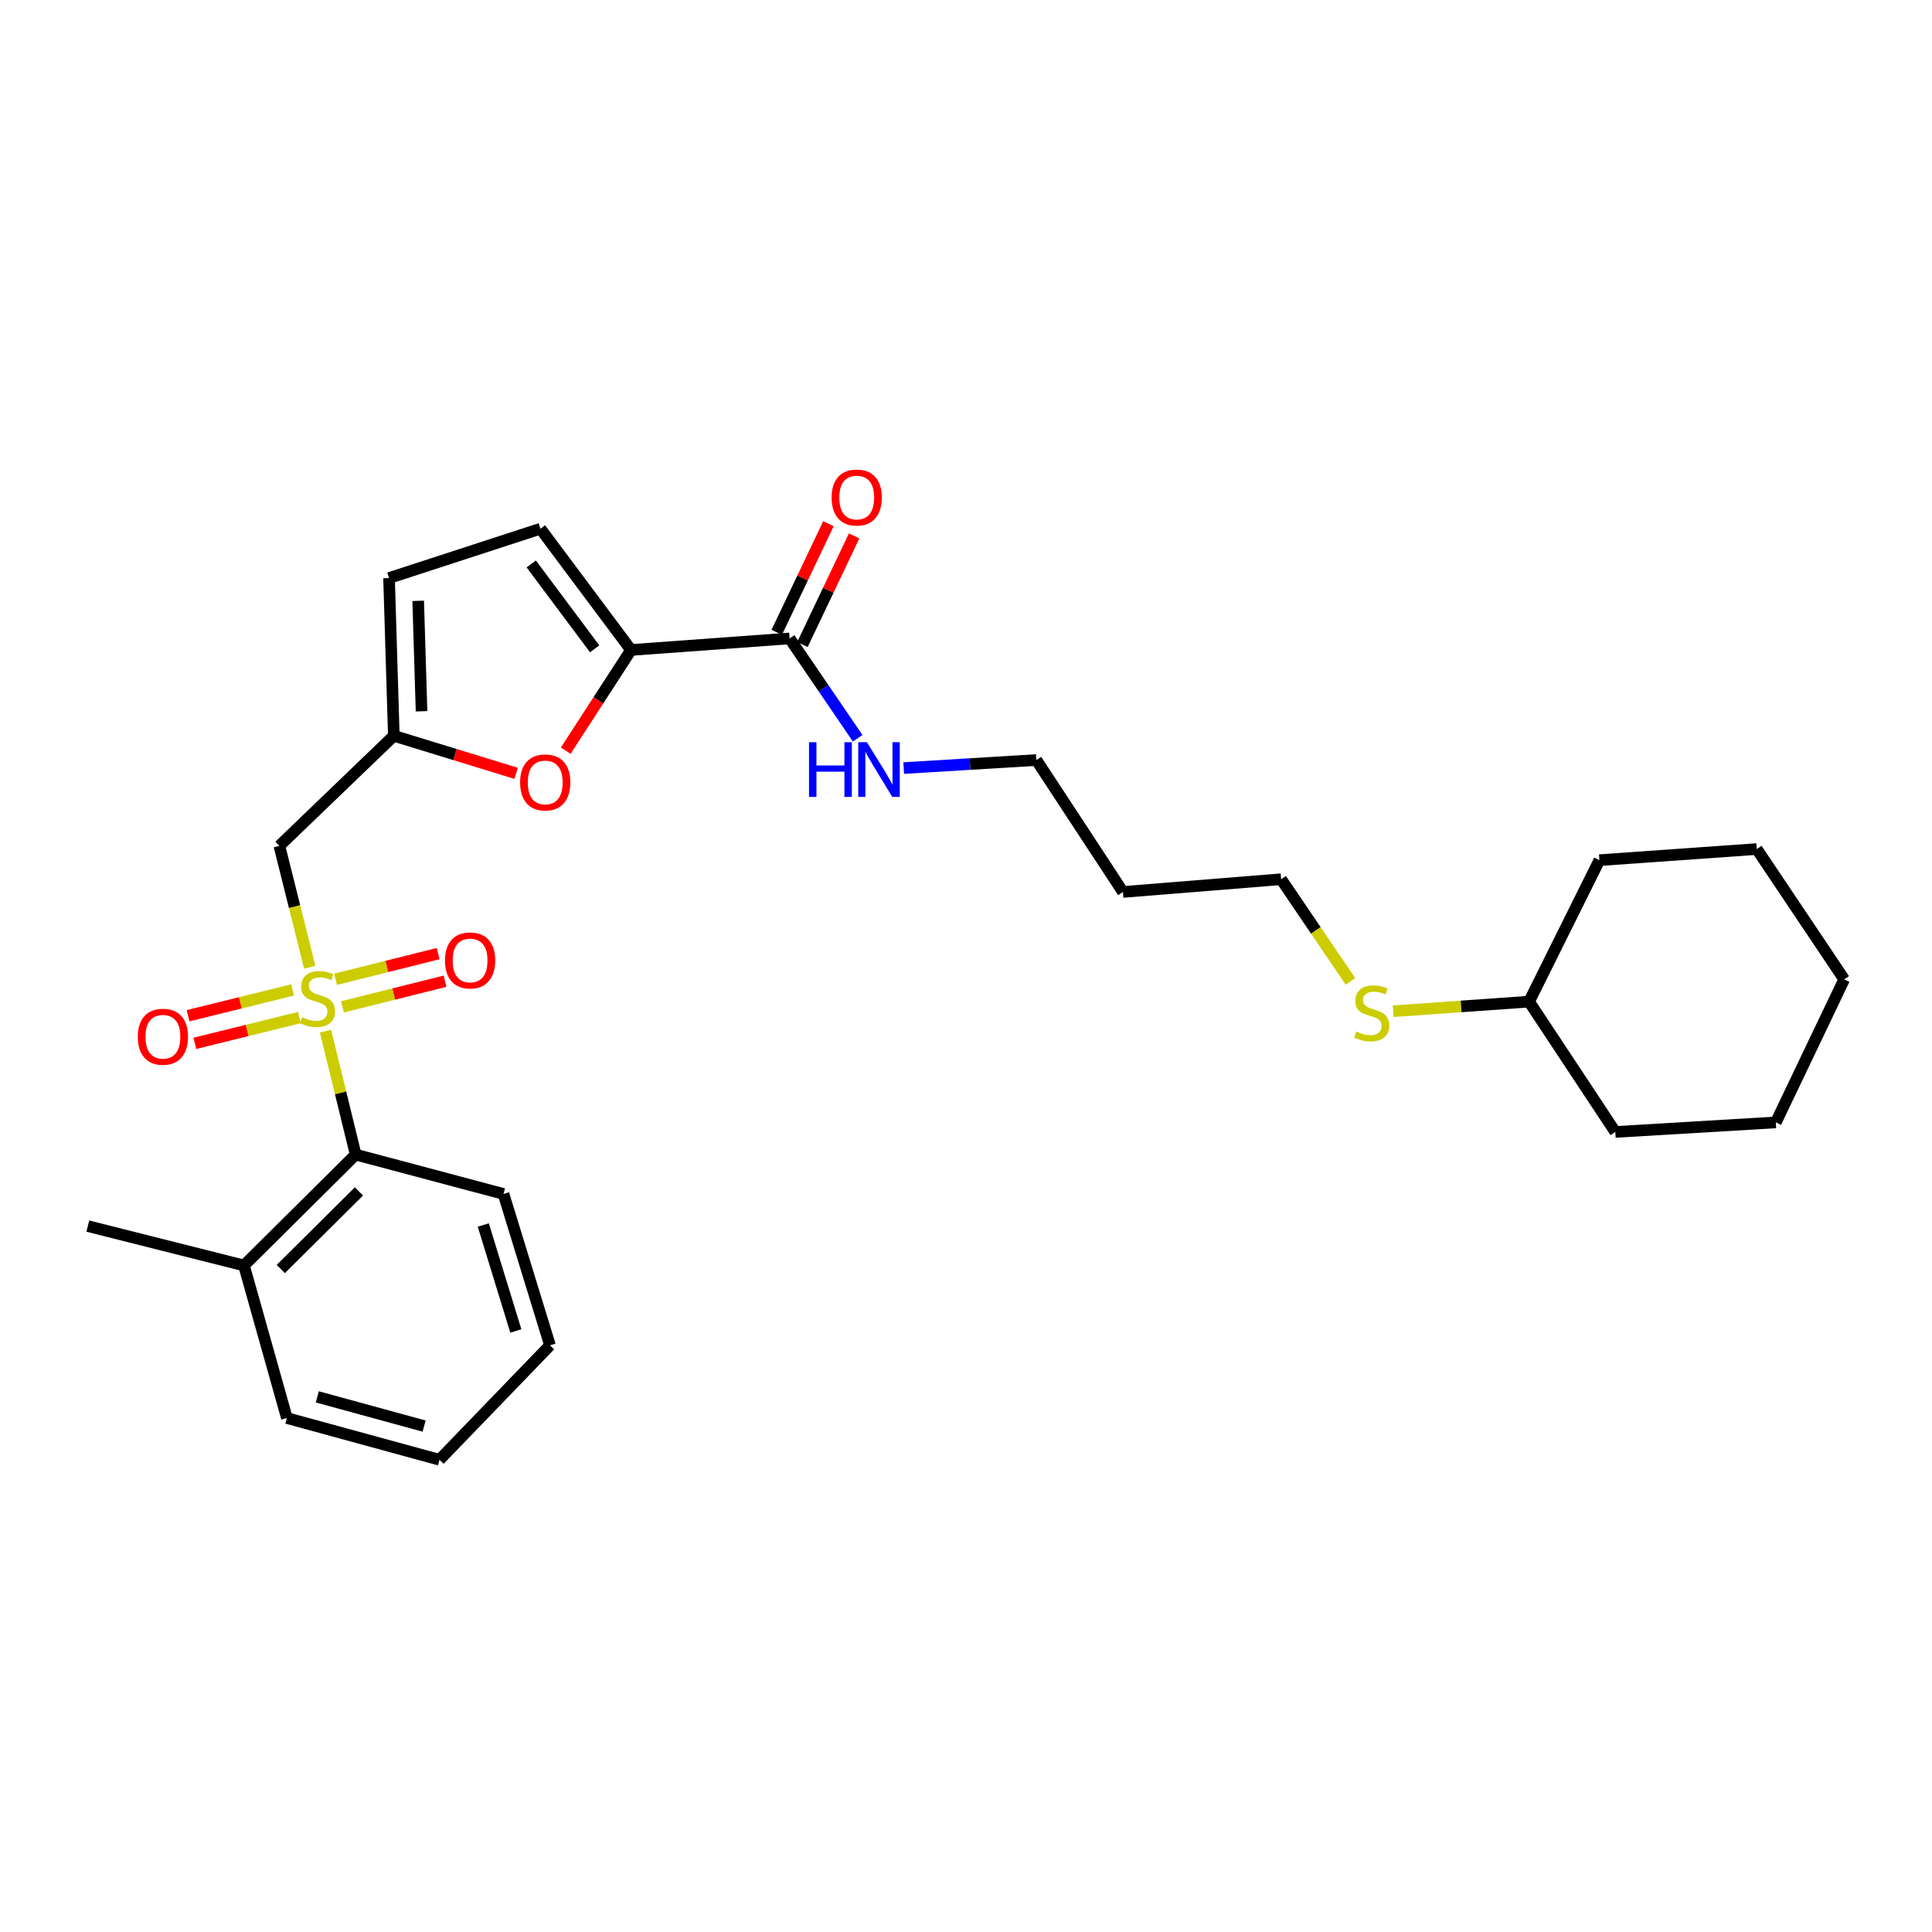 <?xml version='1.0' encoding='iso-8859-1'?>
<svg version='1.1' baseProfile='full'
              xmlns='http://www.w3.org/2000/svg'
                      xmlns:rdkit='http://www.rdkit.org/xml'
                      xmlns:xlink='http://www.w3.org/1999/xlink'
                  xml:space='preserve'
width='1000px' height='1000px' viewBox='0 0 1000 1000'>
<!-- END OF HEADER -->
<rect style='opacity:1.0;fill:#FFFFFF;stroke:none' width='1000' height='1000' x='0' y='0'> </rect>
<path class='bond-0' d='M 160.311,500.636 L 152.458,469.227' style='fill:none;fill-rule:evenodd;stroke:#CCCC00;stroke-width:6px;stroke-linecap:butt;stroke-linejoin:miter;stroke-opacity:1' />
<path class='bond-0' d='M 152.458,469.227 L 144.605,437.819' style='fill:none;fill-rule:evenodd;stroke:#000000;stroke-width:6px;stroke-linecap:butt;stroke-linejoin:miter;stroke-opacity:1' />
<path class='bond-4' d='M 168.493,533.751 L 176.294,565.685' style='fill:none;fill-rule:evenodd;stroke:#CCCC00;stroke-width:6px;stroke-linecap:butt;stroke-linejoin:miter;stroke-opacity:1' />
<path class='bond-4' d='M 176.294,565.685 L 184.095,597.619' style='fill:none;fill-rule:evenodd;stroke:#000000;stroke-width:6px;stroke-linecap:butt;stroke-linejoin:miter;stroke-opacity:1' />
<path class='bond-8' d='M 151.446,512.392 L 124.39,519.068' style='fill:none;fill-rule:evenodd;stroke:#CCCC00;stroke-width:6px;stroke-linecap:butt;stroke-linejoin:miter;stroke-opacity:1' />
<path class='bond-8' d='M 124.39,519.068 L 97.333,525.743' style='fill:none;fill-rule:evenodd;stroke:#FF0000;stroke-width:6px;stroke-linecap:butt;stroke-linejoin:miter;stroke-opacity:1' />
<path class='bond-8' d='M 154.973,526.686 L 127.917,533.362' style='fill:none;fill-rule:evenodd;stroke:#CCCC00;stroke-width:6px;stroke-linecap:butt;stroke-linejoin:miter;stroke-opacity:1' />
<path class='bond-8' d='M 127.917,533.362 L 100.86,540.038' style='fill:none;fill-rule:evenodd;stroke:#FF0000;stroke-width:6px;stroke-linecap:butt;stroke-linejoin:miter;stroke-opacity:1' />
<path class='bond-9' d='M 177.251,521.153 L 203.805,514.514' style='fill:none;fill-rule:evenodd;stroke:#CCCC00;stroke-width:6px;stroke-linecap:butt;stroke-linejoin:miter;stroke-opacity:1' />
<path class='bond-9' d='M 203.805,514.514 L 230.359,507.875' style='fill:none;fill-rule:evenodd;stroke:#FF0000;stroke-width:6px;stroke-linecap:butt;stroke-linejoin:miter;stroke-opacity:1' />
<path class='bond-9' d='M 173.68,506.87 L 200.234,500.231' style='fill:none;fill-rule:evenodd;stroke:#CCCC00;stroke-width:6px;stroke-linecap:butt;stroke-linejoin:miter;stroke-opacity:1' />
<path class='bond-9' d='M 200.234,500.231 L 226.788,493.591' style='fill:none;fill-rule:evenodd;stroke:#FF0000;stroke-width:6px;stroke-linecap:butt;stroke-linejoin:miter;stroke-opacity:1' />
<path class='bond-3' d='M 144.605,437.819 L 203.84,380.841' style='fill:none;fill-rule:evenodd;stroke:#000000;stroke-width:6px;stroke-linecap:butt;stroke-linejoin:miter;stroke-opacity:1' />
<path class='bond-1' d='M 326.621,336.427 L 309.72,362.485' style='fill:none;fill-rule:evenodd;stroke:#000000;stroke-width:6px;stroke-linecap:butt;stroke-linejoin:miter;stroke-opacity:1' />
<path class='bond-1' d='M 309.72,362.485 L 292.818,388.544' style='fill:none;fill-rule:evenodd;stroke:#FF0000;stroke-width:6px;stroke-linecap:butt;stroke-linejoin:miter;stroke-opacity:1' />
<path class='bond-5' d='M 326.621,336.427 L 408.693,330.448' style='fill:none;fill-rule:evenodd;stroke:#000000;stroke-width:6px;stroke-linecap:butt;stroke-linejoin:miter;stroke-opacity:1' />
<path class='bond-29' d='M 326.621,336.427 L 279.729,273.666' style='fill:none;fill-rule:evenodd;stroke:#000000;stroke-width:6px;stroke-linecap:butt;stroke-linejoin:miter;stroke-opacity:1' />
<path class='bond-29' d='M 307.793,335.825 L 274.968,291.893' style='fill:none;fill-rule:evenodd;stroke:#000000;stroke-width:6px;stroke-linecap:butt;stroke-linejoin:miter;stroke-opacity:1' />
<path class='bond-2' d='M 267.158,400.283 L 235.499,390.562' style='fill:none;fill-rule:evenodd;stroke:#FF0000;stroke-width:6px;stroke-linecap:butt;stroke-linejoin:miter;stroke-opacity:1' />
<path class='bond-2' d='M 235.499,390.562 L 203.84,380.841' style='fill:none;fill-rule:evenodd;stroke:#000000;stroke-width:6px;stroke-linecap:butt;stroke-linejoin:miter;stroke-opacity:1' />
<path class='bond-7' d='M 203.84,380.841 L 201.37,299.194' style='fill:none;fill-rule:evenodd;stroke:#000000;stroke-width:6px;stroke-linecap:butt;stroke-linejoin:miter;stroke-opacity:1' />
<path class='bond-7' d='M 218.186,368.149 L 216.457,310.996' style='fill:none;fill-rule:evenodd;stroke:#000000;stroke-width:6px;stroke-linecap:butt;stroke-linejoin:miter;stroke-opacity:1' />
<path class='bond-11' d='M 184.095,597.619 L 126.283,655.006' style='fill:none;fill-rule:evenodd;stroke:#000000;stroke-width:6px;stroke-linecap:butt;stroke-linejoin:miter;stroke-opacity:1' />
<path class='bond-11' d='M 185.796,616.676 L 145.327,656.847' style='fill:none;fill-rule:evenodd;stroke:#000000;stroke-width:6px;stroke-linecap:butt;stroke-linejoin:miter;stroke-opacity:1' />
<path class='bond-16' d='M 184.095,597.619 L 260.614,617.986' style='fill:none;fill-rule:evenodd;stroke:#000000;stroke-width:6px;stroke-linecap:butt;stroke-linejoin:miter;stroke-opacity:1' />
<path class='bond-10' d='M 415.34,333.611 L 428.72,305.497' style='fill:none;fill-rule:evenodd;stroke:#000000;stroke-width:6px;stroke-linecap:butt;stroke-linejoin:miter;stroke-opacity:1' />
<path class='bond-10' d='M 428.72,305.497 L 442.1,277.383' style='fill:none;fill-rule:evenodd;stroke:#FF0000;stroke-width:6px;stroke-linecap:butt;stroke-linejoin:miter;stroke-opacity:1' />
<path class='bond-10' d='M 402.046,327.284 L 415.426,299.17' style='fill:none;fill-rule:evenodd;stroke:#000000;stroke-width:6px;stroke-linecap:butt;stroke-linejoin:miter;stroke-opacity:1' />
<path class='bond-10' d='M 415.426,299.17 L 428.806,271.056' style='fill:none;fill-rule:evenodd;stroke:#FF0000;stroke-width:6px;stroke-linecap:butt;stroke-linejoin:miter;stroke-opacity:1' />
<path class='bond-12' d='M 408.693,330.448 L 426.306,356.281' style='fill:none;fill-rule:evenodd;stroke:#000000;stroke-width:6px;stroke-linecap:butt;stroke-linejoin:miter;stroke-opacity:1' />
<path class='bond-12' d='M 426.306,356.281 L 443.918,382.114' style='fill:none;fill-rule:evenodd;stroke:#0000FF;stroke-width:6px;stroke-linecap:butt;stroke-linejoin:miter;stroke-opacity:1' />
<path class='bond-6' d='M 279.729,273.666 L 201.37,299.194' style='fill:none;fill-rule:evenodd;stroke:#000000;stroke-width:6px;stroke-linecap:butt;stroke-linejoin:miter;stroke-opacity:1' />
<path class='bond-19' d='M 126.283,655.006 L 45.455,634.631' style='fill:none;fill-rule:evenodd;stroke:#000000;stroke-width:6px;stroke-linecap:butt;stroke-linejoin:miter;stroke-opacity:1' />
<path class='bond-20' d='M 126.283,655.006 L 148.499,733.978' style='fill:none;fill-rule:evenodd;stroke:#000000;stroke-width:6px;stroke-linecap:butt;stroke-linejoin:miter;stroke-opacity:1' />
<path class='bond-17' d='M 467.752,397.553 L 502.088,395.471' style='fill:none;fill-rule:evenodd;stroke:#0000FF;stroke-width:6px;stroke-linecap:butt;stroke-linejoin:miter;stroke-opacity:1' />
<path class='bond-17' d='M 502.088,395.471 L 536.423,393.388' style='fill:none;fill-rule:evenodd;stroke:#000000;stroke-width:6px;stroke-linecap:butt;stroke-linejoin:miter;stroke-opacity:1' />
<path class='bond-13' d='M 699,507.985 L 681.053,481.535' style='fill:none;fill-rule:evenodd;stroke:#CCCC00;stroke-width:6px;stroke-linecap:butt;stroke-linejoin:miter;stroke-opacity:1' />
<path class='bond-13' d='M 681.053,481.535 L 663.105,455.085' style='fill:none;fill-rule:evenodd;stroke:#000000;stroke-width:6px;stroke-linecap:butt;stroke-linejoin:miter;stroke-opacity:1' />
<path class='bond-15' d='M 721.119,523.408 L 756.284,520.925' style='fill:none;fill-rule:evenodd;stroke:#CCCC00;stroke-width:6px;stroke-linecap:butt;stroke-linejoin:miter;stroke-opacity:1' />
<path class='bond-15' d='M 756.284,520.925 L 791.448,518.443' style='fill:none;fill-rule:evenodd;stroke:#000000;stroke-width:6px;stroke-linecap:butt;stroke-linejoin:miter;stroke-opacity:1' />
<path class='bond-14' d='M 581.238,461.678 L 536.423,393.388' style='fill:none;fill-rule:evenodd;stroke:#000000;stroke-width:6px;stroke-linecap:butt;stroke-linejoin:miter;stroke-opacity:1' />
<path class='bond-18' d='M 581.238,461.678 L 663.105,455.085' style='fill:none;fill-rule:evenodd;stroke:#000000;stroke-width:6px;stroke-linecap:butt;stroke-linejoin:miter;stroke-opacity:1' />
<path class='bond-21' d='M 791.448,518.443 L 836.075,585.898' style='fill:none;fill-rule:evenodd;stroke:#000000;stroke-width:6px;stroke-linecap:butt;stroke-linejoin:miter;stroke-opacity:1' />
<path class='bond-22' d='M 791.448,518.443 L 827.855,445.221' style='fill:none;fill-rule:evenodd;stroke:#000000;stroke-width:6px;stroke-linecap:butt;stroke-linejoin:miter;stroke-opacity:1' />
<path class='bond-23' d='M 260.614,617.986 L 284.677,696.337' style='fill:none;fill-rule:evenodd;stroke:#000000;stroke-width:6px;stroke-linecap:butt;stroke-linejoin:miter;stroke-opacity:1' />
<path class='bond-23' d='M 250.149,634.061 L 266.994,688.907' style='fill:none;fill-rule:evenodd;stroke:#000000;stroke-width:6px;stroke-linecap:butt;stroke-linejoin:miter;stroke-opacity:1' />
<path class='bond-28' d='M 148.499,733.978 L 227.487,755.58' style='fill:none;fill-rule:evenodd;stroke:#000000;stroke-width:6px;stroke-linecap:butt;stroke-linejoin:miter;stroke-opacity:1' />
<path class='bond-28' d='M 164.231,723.017 L 219.523,738.138' style='fill:none;fill-rule:evenodd;stroke:#000000;stroke-width:6px;stroke-linecap:butt;stroke-linejoin:miter;stroke-opacity:1' />
<path class='bond-25' d='M 836.075,585.898 L 919.17,580.958' style='fill:none;fill-rule:evenodd;stroke:#000000;stroke-width:6px;stroke-linecap:butt;stroke-linejoin:miter;stroke-opacity:1' />
<path class='bond-26' d='M 827.855,445.221 L 909.297,439.463' style='fill:none;fill-rule:evenodd;stroke:#000000;stroke-width:6px;stroke-linecap:butt;stroke-linejoin:miter;stroke-opacity:1' />
<path class='bond-24' d='M 284.677,696.337 L 227.487,755.58' style='fill:none;fill-rule:evenodd;stroke:#000000;stroke-width:6px;stroke-linecap:butt;stroke-linejoin:miter;stroke-opacity:1' />
<path class='bond-30' d='M 919.17,580.958 L 954.545,506.918' style='fill:none;fill-rule:evenodd;stroke:#000000;stroke-width:6px;stroke-linecap:butt;stroke-linejoin:miter;stroke-opacity:1' />
<path class='bond-27' d='M 909.297,439.463 L 954.545,506.918' style='fill:none;fill-rule:evenodd;stroke:#000000;stroke-width:6px;stroke-linecap:butt;stroke-linejoin:miter;stroke-opacity:1' />
<path  class='atom-0' d='M 156.35 526.511
Q 156.67 526.631, 157.99 527.191
Q 159.31 527.751, 160.75 528.111
Q 162.23 528.431, 163.67 528.431
Q 166.35 528.431, 167.91 527.151
Q 169.47 525.831, 169.47 523.551
Q 169.47 521.991, 168.67 521.031
Q 167.91 520.071, 166.71 519.551
Q 165.51 519.031, 163.51 518.431
Q 160.99 517.671, 159.47 516.951
Q 157.99 516.231, 156.91 514.711
Q 155.87 513.191, 155.87 510.631
Q 155.87 507.071, 158.27 504.871
Q 160.71 502.671, 165.51 502.671
Q 168.79 502.671, 172.51 504.231
L 171.59 507.311
Q 168.19 505.911, 165.63 505.911
Q 162.87 505.911, 161.35 507.071
Q 159.83 508.191, 159.87 510.151
Q 159.87 511.671, 160.63 512.591
Q 161.43 513.511, 162.55 514.031
Q 163.71 514.551, 165.63 515.151
Q 168.19 515.951, 169.71 516.751
Q 171.23 517.551, 172.31 519.191
Q 173.43 520.791, 173.43 523.551
Q 173.43 527.471, 170.79 529.591
Q 168.19 531.671, 163.83 531.671
Q 161.31 531.671, 159.39 531.111
Q 157.51 530.591, 155.27 529.671
L 156.35 526.511
' fill='#CCCC00'/>
<path  class='atom-3' d='M 269.207 404.985
Q 269.207 398.185, 272.567 394.385
Q 275.927 390.585, 282.207 390.585
Q 288.487 390.585, 291.847 394.385
Q 295.207 398.185, 295.207 404.985
Q 295.207 411.865, 291.807 415.785
Q 288.407 419.665, 282.207 419.665
Q 275.967 419.665, 272.567 415.785
Q 269.207 411.905, 269.207 404.985
M 282.207 416.465
Q 286.527 416.465, 288.847 413.585
Q 291.207 410.665, 291.207 404.985
Q 291.207 399.425, 288.847 396.625
Q 286.527 393.785, 282.207 393.785
Q 277.887 393.785, 275.527 396.585
Q 273.207 399.385, 273.207 404.985
Q 273.207 410.705, 275.527 413.585
Q 277.887 416.465, 282.207 416.465
' fill='#FF0000'/>
<path  class='atom-9' d='M 71.323 536.616
Q 71.323 529.816, 74.683 526.016
Q 78.043 522.216, 84.323 522.216
Q 90.603 522.216, 93.963 526.016
Q 97.323 529.816, 97.323 536.616
Q 97.323 543.496, 93.923 547.416
Q 90.523 551.296, 84.323 551.296
Q 78.083 551.296, 74.683 547.416
Q 71.323 543.536, 71.323 536.616
M 84.323 548.096
Q 88.643 548.096, 90.963 545.216
Q 93.323 542.296, 93.323 536.616
Q 93.323 531.056, 90.963 528.256
Q 88.643 525.416, 84.323 525.416
Q 80.003 525.416, 77.643 528.216
Q 75.323 531.016, 75.323 536.616
Q 75.323 542.336, 77.643 545.216
Q 80.003 548.096, 84.323 548.096
' fill='#FF0000'/>
<path  class='atom-10' d='M 230.322 497.126
Q 230.322 490.326, 233.682 486.526
Q 237.042 482.726, 243.322 482.726
Q 249.602 482.726, 252.962 486.526
Q 256.322 490.326, 256.322 497.126
Q 256.322 504.006, 252.922 507.926
Q 249.522 511.806, 243.322 511.806
Q 237.082 511.806, 233.682 507.926
Q 230.322 504.046, 230.322 497.126
M 243.322 508.606
Q 247.642 508.606, 249.962 505.726
Q 252.322 502.806, 252.322 497.126
Q 252.322 491.566, 249.962 488.766
Q 247.642 485.926, 243.322 485.926
Q 239.002 485.926, 236.642 488.726
Q 234.322 491.526, 234.322 497.126
Q 234.322 502.846, 236.642 505.726
Q 239.002 508.606, 243.322 508.606
' fill='#FF0000'/>
<path  class='atom-11' d='M 430.439 257.518
Q 430.439 250.718, 433.799 246.918
Q 437.159 243.118, 443.439 243.118
Q 449.719 243.118, 453.079 246.918
Q 456.439 250.718, 456.439 257.518
Q 456.439 264.398, 453.039 268.318
Q 449.639 272.198, 443.439 272.198
Q 437.199 272.198, 433.799 268.318
Q 430.439 264.438, 430.439 257.518
M 443.439 268.998
Q 447.759 268.998, 450.079 266.118
Q 452.439 263.198, 452.439 257.518
Q 452.439 251.958, 450.079 249.158
Q 447.759 246.318, 443.439 246.318
Q 439.119 246.318, 436.759 249.118
Q 434.439 251.918, 434.439 257.518
Q 434.439 263.238, 436.759 266.118
Q 439.119 268.998, 443.439 268.998
' fill='#FF0000'/>
<path  class='atom-13' d='M 418.752 384.168
L 422.592 384.168
L 422.592 396.208
L 437.072 396.208
L 437.072 384.168
L 440.912 384.168
L 440.912 412.488
L 437.072 412.488
L 437.072 399.408
L 422.592 399.408
L 422.592 412.488
L 418.752 412.488
L 418.752 384.168
' fill='#0000FF'/>
<path  class='atom-13' d='M 448.712 384.168
L 457.992 399.168
Q 458.912 400.648, 460.392 403.328
Q 461.872 406.008, 461.952 406.168
L 461.952 384.168
L 465.712 384.168
L 465.712 412.488
L 461.832 412.488
L 451.872 396.088
Q 450.712 394.168, 449.472 391.968
Q 448.272 389.768, 447.912 389.088
L 447.912 412.488
L 444.232 412.488
L 444.232 384.168
L 448.712 384.168
' fill='#0000FF'/>
<path  class='atom-14' d='M 701.998 533.913
Q 702.318 534.033, 703.638 534.593
Q 704.958 535.153, 706.398 535.513
Q 707.878 535.833, 709.318 535.833
Q 711.998 535.833, 713.558 534.553
Q 715.118 533.233, 715.118 530.953
Q 715.118 529.393, 714.318 528.433
Q 713.558 527.473, 712.358 526.953
Q 711.158 526.433, 709.158 525.833
Q 706.638 525.073, 705.118 524.353
Q 703.638 523.633, 702.558 522.113
Q 701.518 520.593, 701.518 518.033
Q 701.518 514.473, 703.918 512.273
Q 706.358 510.073, 711.158 510.073
Q 714.438 510.073, 718.158 511.633
L 717.238 514.713
Q 713.838 513.313, 711.278 513.313
Q 708.518 513.313, 706.998 514.473
Q 705.478 515.593, 705.518 517.553
Q 705.518 519.073, 706.278 519.993
Q 707.078 520.913, 708.198 521.433
Q 709.358 521.953, 711.278 522.553
Q 713.838 523.353, 715.358 524.153
Q 716.878 524.953, 717.958 526.593
Q 719.078 528.193, 719.078 530.953
Q 719.078 534.873, 716.438 536.993
Q 713.838 539.073, 709.478 539.073
Q 706.958 539.073, 705.038 538.513
Q 703.158 537.993, 700.918 537.073
L 701.998 533.913
' fill='#CCCC00'/>
</svg>
